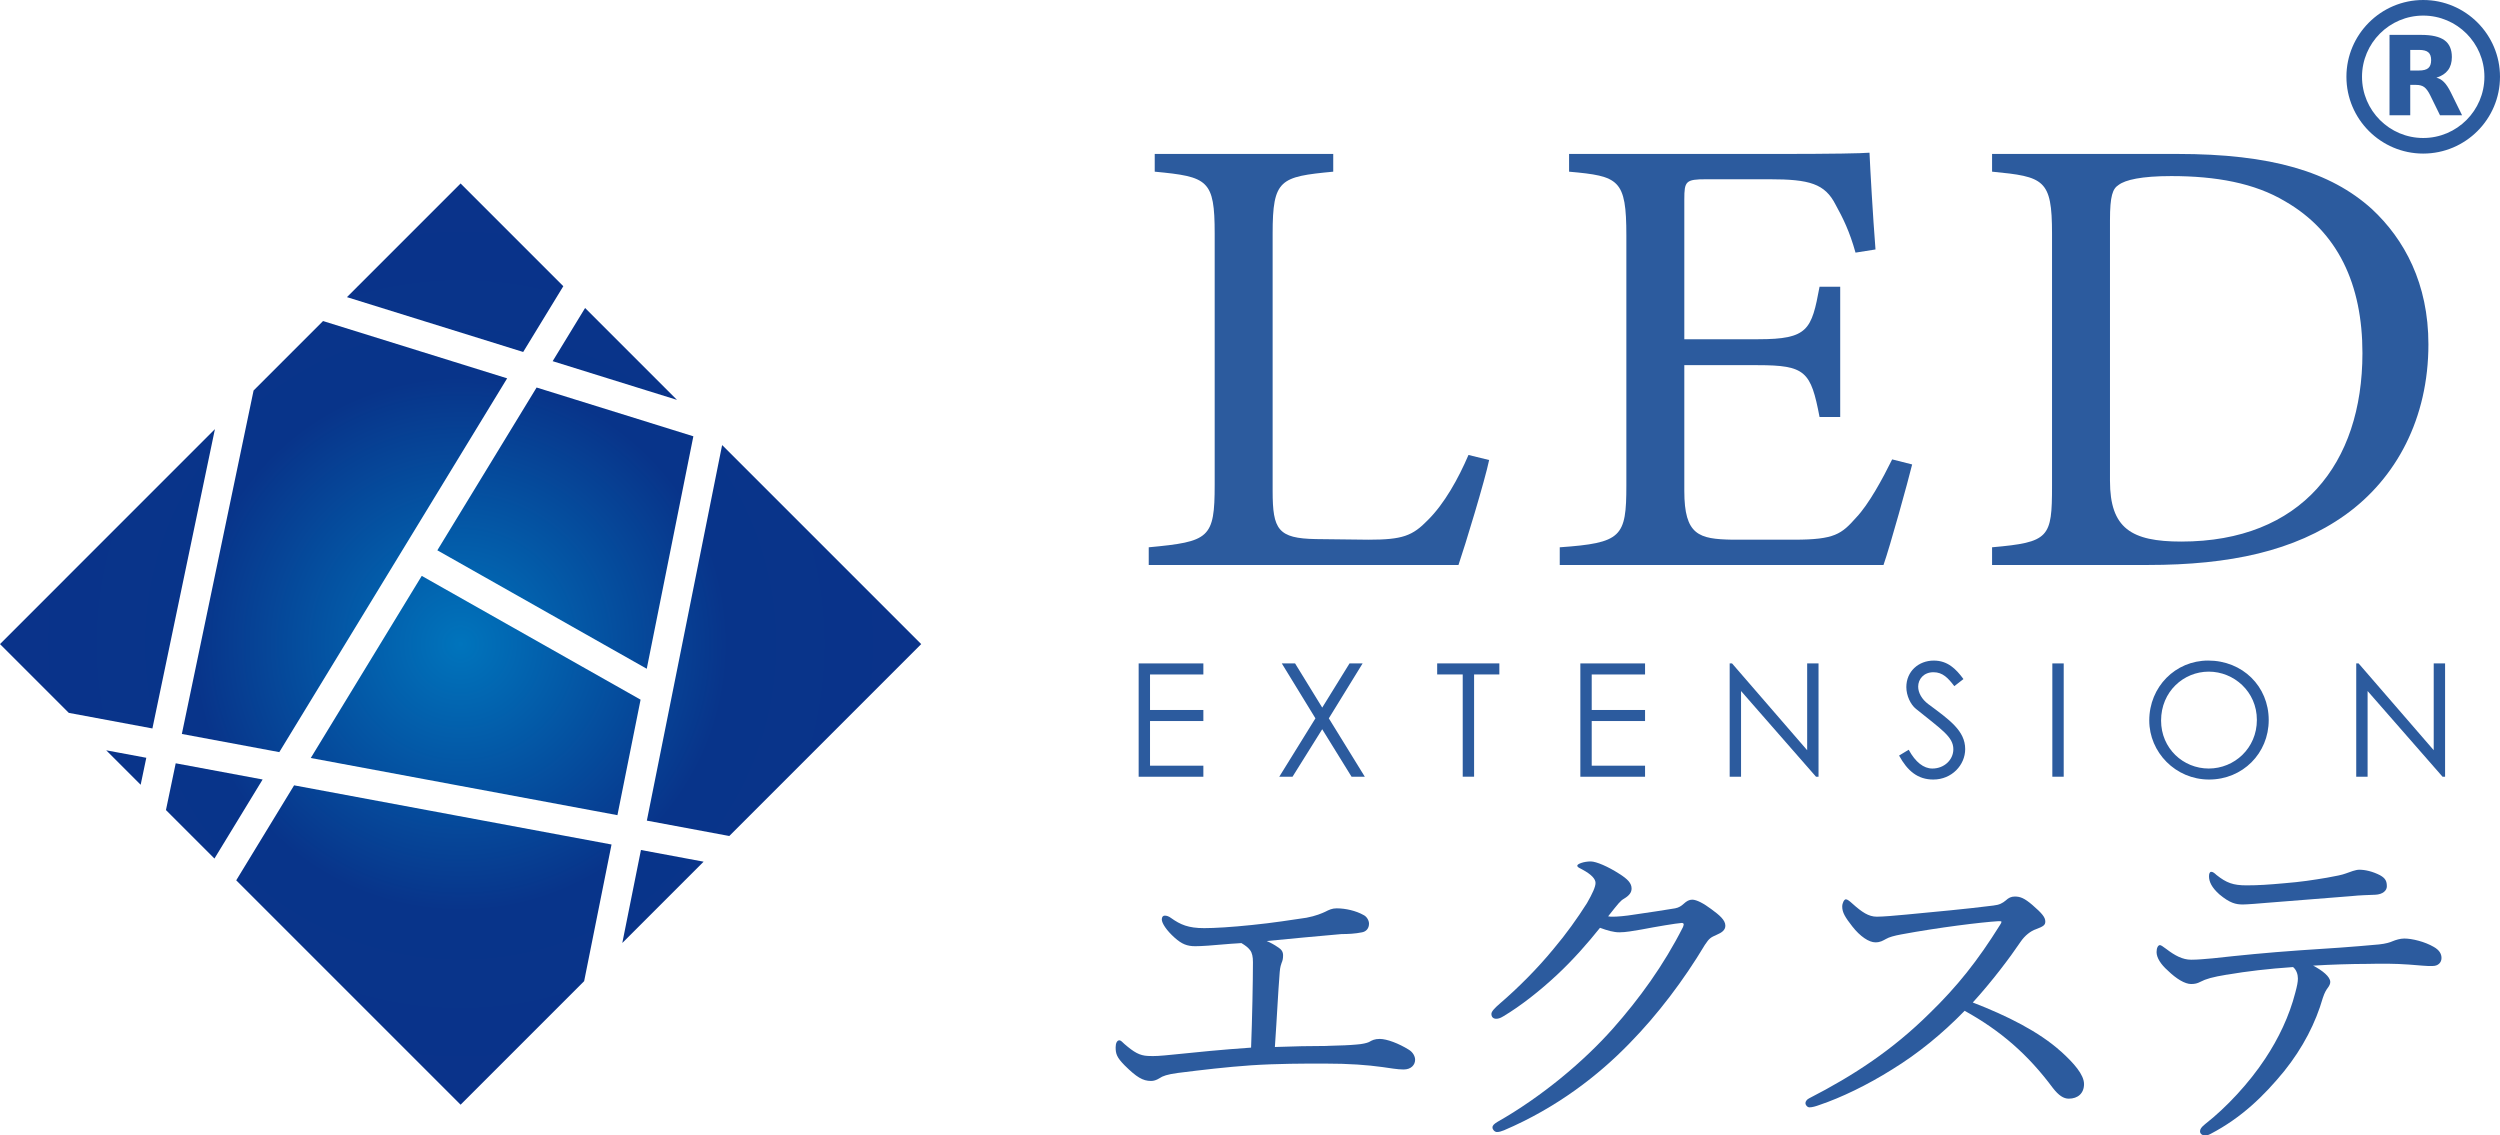 <?xml version="1.0" encoding="UTF-8"?><svg id="_レイヤー_1" xmlns="http://www.w3.org/2000/svg" xmlns:xlink="http://www.w3.org/1999/xlink" viewBox="0 0 1047 475.54"><defs><style>.cls-1{fill:#2c5b9e;}.cls-2{fill:url(#_名称未設定グラデーション_25);}</style><radialGradient id="_名称未設定グラデーション_25" cx="192.91" cy="269.74" fx="192.91" fy="269.74" r="192.91" gradientUnits="userSpaceOnUse"><stop offset="0" stop-color="#0074bc"/><stop offset=".58" stop-color="#08348a"/><stop offset="1" stop-color="#0a338a"/></radialGradient></defs><path class="cls-2" d="m116.97,314.99l-40.81-7.61,30.04-143.84,29.09-29.09,77.1,24c-28.66,47-64.52,105.83-95.42,156.54Zm66.19-84.52l87.7,49.61,19.52-97.36-65.65-20.43c-12.73,20.87-26.96,44.21-41.57,68.18Zm-109.57,89.19l-4.09,19.59,20.31,20.31c6.29-10.33,13.07-21.44,20.18-33.11l-36.39-6.78Zm-14.68,9l2.36-11.3-16.79-3.13,14.43,14.43Zm243.5-142.2l-31.51,157.22,34.53,6.44,80.37-80.37-83.23-83.23-.17-.05Zm-238.58,118.62l26.18-125.36L0,269.74l28.81,28.81,35.03,6.53Zm155.28-157.67c6.05-9.93,11.68-19.16,16.81-27.55l-43.02-43.02-47.6,47.6,73.82,22.97Zm37,206.27l-132.94-24.78c-8.66,14.2-16.83,27.62-24.24,39.78l93.97,93.97,51.74-51.74,11.47-57.23Zm12.32,2.3l-7.81,38.94,34.05-34.05-26.25-4.89Zm-36.98-204.72l52.07,16.21-38.48-38.48c-4.22,6.91-8.77,14.37-13.59,22.28Zm36.82,141.76l-91.64-51.84c-15.7,25.76-31.65,51.92-46.48,76.27l128.43,23.94,9.7-48.37Z"/><path class="cls-1" d="m623.65,192.66c-1.68,8.21-10.04,35.75-12.84,43.96h-129.72v-7.41c25.38-2.39,27.62-3.71,27.62-26.22v-105.14c0-22.51-2.79-23.84-25.11-25.95v-7.42h74.76v7.42c-22.32,2.12-25.38,3.18-25.38,25.95v107.79c0,16.15,2.23,19.86,18.13,20.13.28,0,20.37.26,22.04.26,14.23,0,18.41-1.59,24.83-8.21,6.97-6.89,12.83-17.48,17.02-27.28l8.65,2.12Z"/><path class="cls-1" d="m800.81,194.51c-1.67,6.89-9.21,34.16-12,42.11h-135.59v-7.41c25.95-1.85,27.9-4.24,27.9-25.95v-104.61c0-23.57-3.07-24.89-23.99-26.75v-7.42h85.37c26.23,0,37.11-.26,40.45-.53.28,6.62,1.4,26.48,2.51,40.52l-8.37,1.33c-2.51-9-5.3-14.57-8.37-20.13-4.47-8.74-10.88-10.6-27.62-10.6h-26.5c-8.65,0-9.21.8-9.21,8.47v58.53h30.97c20.92,0,22.32-3.97,25.67-21.98h8.65v54.56h-8.65c-3.63-19.07-5.86-21.72-25.95-21.72h-30.69v52.7c0,18.54,6.14,20.13,20.09,20.39h25.95c17.02,0,19.81-2.38,25.94-9.27,5.3-5.56,11.16-16.42,15.07-24.36l8.37,2.12Z"/><path class="cls-1" d="m911.84,64.47c39.33,0,64.17,7.42,81.47,23.04,13.67,12.71,23.71,31.25,23.71,56.67,0,30.98-13.39,56.15-34.88,71.51-21.2,15.09-48.26,20.92-82.58,20.92h-65.28v-7.41c23.99-2.12,25.11-3.97,25.11-25.69v-105.67c0-22.78-3.35-23.84-25.11-25.95v-7.42h77.56Zm-28.18,136.92c0,19.86,8.93,25.42,29.85,25.42,50.22,0,75.88-32.58,75.88-78.92,0-28.87-10.32-50.85-32.36-63.56-12.83-7.68-29.01-10.59-47.7-10.59-12.55,0-19.25,1.59-22.04,3.7-2.51,1.59-3.63,4.51-3.63,14.83v109.11Z"/><path class="cls-1" d="m555.88,438.01c5.77-.14,9.51-.29,12.46-.58,2.03-.14,4.05-.58,4.99-1.02,1.24-.73,2.33-1.31,4.52-1.31,2.96,0,7.95,1.89,12.15,4.51,1.71,1.02,2.65,2.76,2.65,4.22,0,2.04-1.56,4.07-4.83,4.07-2.65,0-5.61-.58-8.88-1.02-6.39-.87-13.55-1.46-24.62-1.46-7.79,0-19.32,0-30.38.73-10.44.73-20.25,1.89-30.69,3.2-4.36.58-6.39,1.31-7.63,2.19-1.4.87-2.49,1.16-3.59,1.16-3.43,0-6.07-1.6-11.06-6.55-3.27-3.34-3.74-4.8-3.74-7.56,0-1.75.62-2.91,1.56-2.91.62,0,1.24.73,2.18,1.6,3.89,3.34,6.23,4.8,9.82,4.95,2.8.14,4.98,0,10.6-.58,9.97-1.02,19.94-2.04,32.56-2.91.47-11.93.78-28.08.78-35.78,0-2.19-.31-3.93-1.24-5.09-.78-1.02-1.87-1.89-3.59-2.91-1.24.15-2.96.15-4.36.29-8.26.73-12.31,1.02-14.96,1.02-3.43,0-5.61-.88-8.57-3.5-3.43-3.05-5.45-6.11-5.45-7.71,0-1.02.47-1.6,1.25-1.6s1.71.29,2.65,1.02c3.89,2.76,7.17,4.22,13.86,4.22,4.36,0,11.53-.43,19.94-1.31,8.88-.88,16.98-2.18,22.9-3.05,3.89-.73,6.54-1.89,7.79-2.47,1.71-.88,2.96-1.46,4.83-1.46,3.74,0,8.1,1.02,11.22,2.77,1.55.73,2.34,2.47,2.34,3.64,0,2.04-1.25,3.35-2.96,3.64-2.8.58-5.77.73-8.57.73-10.12.87-20.72,1.89-31.32,2.91,1.71.73,3.27,1.6,4.52,2.47,1.71,1.02,2.34,2.04,2.34,3.5,0,1.31-.16,2.18-.62,3.2-.15.44-.62,1.6-.78,3.78-.78,9.89-1.09,17.9-2.03,31.43,7.79-.29,14.95-.44,21.97-.44Z"/><path class="cls-1" d="m652.01,408.33c-7.01,6.55-15.11,12.95-22.43,17.31-1.4.88-2.34,1.02-2.96,1.02-1.24,0-2.02-.73-2.02-2.04,0-1.02,1.4-2.47,3.58-4.36,7.63-6.54,15.89-14.84,22.43-22.84,5.3-6.26,9.97-12.81,14.02-19.2,2.34-4.08,3.58-6.84,3.58-8.44s-1.55-3.49-5.61-5.67c-1.09-.59-2.03-.88-2.03-1.6s2.8-1.74,5.61-1.74c2.33,0,7.32,2.18,11.84,5.09,3.74,2.33,5.29,4.07,5.29,6.26,0,1.6-.93,2.91-3.12,4.22-1.55.87-2.33,1.89-6.7,7.42.78.15,1.24.15,2.03.15,1.87,0,5.29-.29,8.88-.88,7.01-1.02,11.84-1.74,17.13-2.62,1.56-.29,2.65-1.02,3.59-1.89,1.24-1.16,2.34-1.74,3.58-1.74,1.87,0,4.83,1.6,7.95,3.93,3.59,2.62,5.93,4.65,5.93,6.98,0,1.89-1.56,2.91-3.59,3.78-2.65,1.17-3.12,1.46-4.98,4.22-8.88,14.84-19.79,29.24-31.47,41.16-13.09,13.53-30.54,27.06-52.66,36.51-1.09.44-2.03.73-2.96.73s-1.87-1.02-1.87-1.89.62-1.45,2.03-2.33c18.69-10.62,36.14-25.31,48.3-38.98,11.22-12.66,21.34-26.62,29.45-42.62.15-.44.31-.88.31-1.17s-.31-.58-.78-.58c-2.34.15-10.91,1.6-16.99,2.77-3.58.58-6.38,1.16-9.19,1.16-2.33,0-4.98-.73-8.1-1.89-4.99,6.26-11.22,13.39-18.08,19.78Z"/><path class="cls-1" d="m863.13,440.34c5.45,4.95,9.66,9.74,9.66,13.67s-2.64,6.11-6.38,6.11c-2.19,0-4.21-1.31-6.7-4.51-10.28-13.82-21.66-23.85-36.92-32.29-9.35,9.6-19.48,17.89-30.38,24.58-10.44,6.55-21.34,11.79-30.38,14.84-1.55.58-3.12,1.02-4.21,1.02-.94,0-1.71-1.02-1.71-1.74s.62-1.6,1.55-2.04c18.7-9.6,34.9-20.22,50.48-35.64,11.53-11.2,20.1-21.96,29.45-36.95.47-.73.62-1.02.62-1.31s-.31-.29-1.25-.29c-7.17.43-24.92,2.61-40.66,5.53-3.12.58-5.14,1.16-6.39,1.89-1.4.72-2.34,1.45-4.52,1.45-2.65,0-6.39-2.47-9.66-6.69-2.96-3.78-4.21-5.82-4.21-8.29,0-1.45.78-3.05,1.55-3.05.62,0,1.71.88,2.65,1.75,4.05,3.64,6.86,5.53,10.28,5.53,2.49,0,7.79-.44,12.31-.88,12.15-1.16,25.08-2.33,36.46-3.78,2.64-.29,3.89-1.02,5.29-2.18,1.09-1.02,2.18-1.6,3.74-1.6,2.34,0,4.05.73,7.32,3.5,4.21,3.64,5.45,5.23,5.45,6.98,0,1.46-.78,2.04-3.89,3.2-2.19.73-4.68,2.62-6.54,5.39-4.21,6.25-11.84,16.44-19.94,25.31,14.33,5.53,27.73,12.22,36.92,20.51Z"/><path class="cls-1" d="m932.62,408.18c-6.08,1.02-8.72,1.75-11.22,3.06-1.09.58-2.18.87-3.73.87-2.65,0-6.24-2.18-9.82-5.67-2.96-2.61-4.68-5.38-4.68-7.71,0-1.74.62-2.91,1.41-2.91.47,0,1.24.58,2.64,1.6,3.59,2.76,6.86,4.51,10.44,4.51,2.8,0,5.61-.29,9.03-.58,12-1.31,22.12-2.33,36.46-3.35,11.69-.73,22.28-1.46,33.18-2.47,2.81-.29,4.68-.88,5.61-1.31,1.4-.58,3.27-1.16,4.98-1.16,3.27,0,8.57,1.31,12.31,3.49,2.34,1.31,3.27,2.91,3.27,4.66,0,2.03-1.56,3.34-3.59,3.34-2.65.15-5.45-.29-9.97-.58-5.92-.43-11.53-.43-17.45-.29-6.7,0-15.58.29-22.75.73,3.9,2.03,7.17,4.65,7.17,6.84,0,.72-.31,1.45-.94,2.33-.78,1.02-1.4,2.04-2.18,4.36-2.96,10.33-8.26,20.8-16.2,30.69-8.57,10.47-17.92,19.5-30.69,26.19-1.1.58-1.71.73-2.34.73-1.25,0-2.19-.73-2.19-1.74,0-.88.47-1.74,2.34-3.2,8.57-6.69,18.23-17.02,24.93-27.2,5.61-8.44,10.12-17.89,12.62-27.64.78-2.91,1.1-4.51,1.1-5.96,0-1.74-.62-3.64-2.03-4.8-10.44.72-19.16,1.74-27.73,3.2Zm64.19-41.6c2.34,1.3,2.8,2.61,2.8,4.65,0,1.74-1.71,3.35-4.83,3.49-2.96.15-6.08.15-10.13.58-10.9.88-24.15,1.89-34.9,2.77-3.12.29-8.88.73-10.44.73-2.96,0-5.45-.58-9.82-4.22-3.27-2.91-4.36-5.39-4.36-7.57,0-1.16.31-1.89.94-1.89s1.25.43,2.18,1.31c4.21,3.34,7.01,4.36,12.62,4.36,4.99,0,9.19-.29,15.74-.88,7.17-.58,11.84-1.31,17.92-2.33,4.05-.73,6.23-1.16,7.79-1.74,2.03-.73,4.21-1.6,5.76-1.6,2.5,0,5.61.73,8.73,2.33Z"/><path class="cls-1" d="m476.87,277.84h27.1v4.63h-22.34v14.87h22.34v4.63h-22.34v18.7h22.34v4.63h-27.1v-47.45Z"/><path class="cls-1" d="m536.83,277.84h5.55l11.37,18.5,11.43-18.5h5.48l-14.15,23,15.07,24.45h-5.55l-12.29-19.89-12.43,19.89h-5.55l15.14-24.45-14.08-23Z"/><path class="cls-1" d="m601.89,282.46v-4.63h26.04v4.63h-10.58v42.82h-4.76v-42.82h-10.71Z"/><path class="cls-1" d="m661.85,277.84h27.1v4.63h-22.34v14.87h22.34v4.63h-22.34v18.7h22.34v4.63h-27.1v-47.45Z"/><path class="cls-1" d="m724.39,325.29v-47.45h.99l31.46,36.35v-36.35h4.76v47.45h-1.06l-31.39-35.89v35.89h-4.76Z"/><path class="cls-1" d="m818.46,287.35c-2.58-3.37-4.82-5.82-8.72-5.82-4.09,0-6.41,2.91-6.41,6.02,0,2.58,1.52,5.29,4.23,7.33,8.92,6.61,15.46,11.17,15.46,18.84,0,6.67-5.61,12.75-13.35,12.75-6.54,0-10.83-3.63-14.34-10.04l4.03-2.44c2.84,5.22,6.28,7.87,9.92,7.87,4.95,0,8.78-3.64,8.78-8.07,0-5.22-4.88-8.19-15.66-16.92-2.25-1.78-4.03-5.55-4.03-9.12,0-6.54,5.09-11.1,11.5-11.1,5.81,0,9.32,3.51,12.42,7.74l-3.83,2.97Z"/><path class="cls-1" d="m859.52,277.84h4.76v47.45h-4.76v-47.45Z"/><path class="cls-1" d="m950.14,301.56c0,13.94-10.91,24.91-24.98,24.91s-25.05-11.43-25.05-24.72c0-14.14,10.97-25.11,24.65-25.11,14.41,0,25.38,10.77,25.38,24.92Zm-45.08.2c0,11.7,9.26,20.1,19.96,20.1s20.16-8.46,20.16-20.36-9.65-20.22-20.16-20.22-19.96,8.33-19.96,20.49Z"/><path class="cls-1" d="m986.79,325.29v-47.45h.99l31.46,36.35v-36.35h4.76v47.45h-1.06l-31.39-35.89v35.89h-4.76Z"/><path class="cls-1" d="m1014.84,64.32c-17.73,0-32.16-14.43-32.16-32.16S997.11,0,1014.84,0s32.16,14.43,32.16,32.16-14.43,32.16-32.16,32.16Zm0-57.79c-14.13,0-25.63,11.5-25.63,25.63s11.5,25.63,25.63,25.63,25.63-11.5,25.63-25.63-11.5-25.63-25.63-25.63Z"/><path id="text3175" class="cls-1" d="m1013.06,29.53c1.82,0,3.12-.34,3.9-1.01.8-.68,1.2-1.79,1.2-3.34s-.4-2.63-1.2-3.29c-.78-.66-2.08-.99-3.9-.99h-3.65v8.64h3.65m-3.65,6v12.74h-8.68V14.61h13.26c4.43,0,7.68.74,9.74,2.23,2.07,1.49,3.11,3.84,3.11,7.06,0,2.22-.54,4.05-1.62,5.48-1.07,1.43-2.68,2.48-4.85,3.16,1.19.27,2.25.89,3.18,1.85.95.95,1.9,2.39,2.86,4.33l4.71,9.56h-9.24l-4.1-8.36c-.83-1.68-1.67-2.83-2.52-3.45-.84-.62-1.97-.92-3.38-.92h-2.46"/></svg>